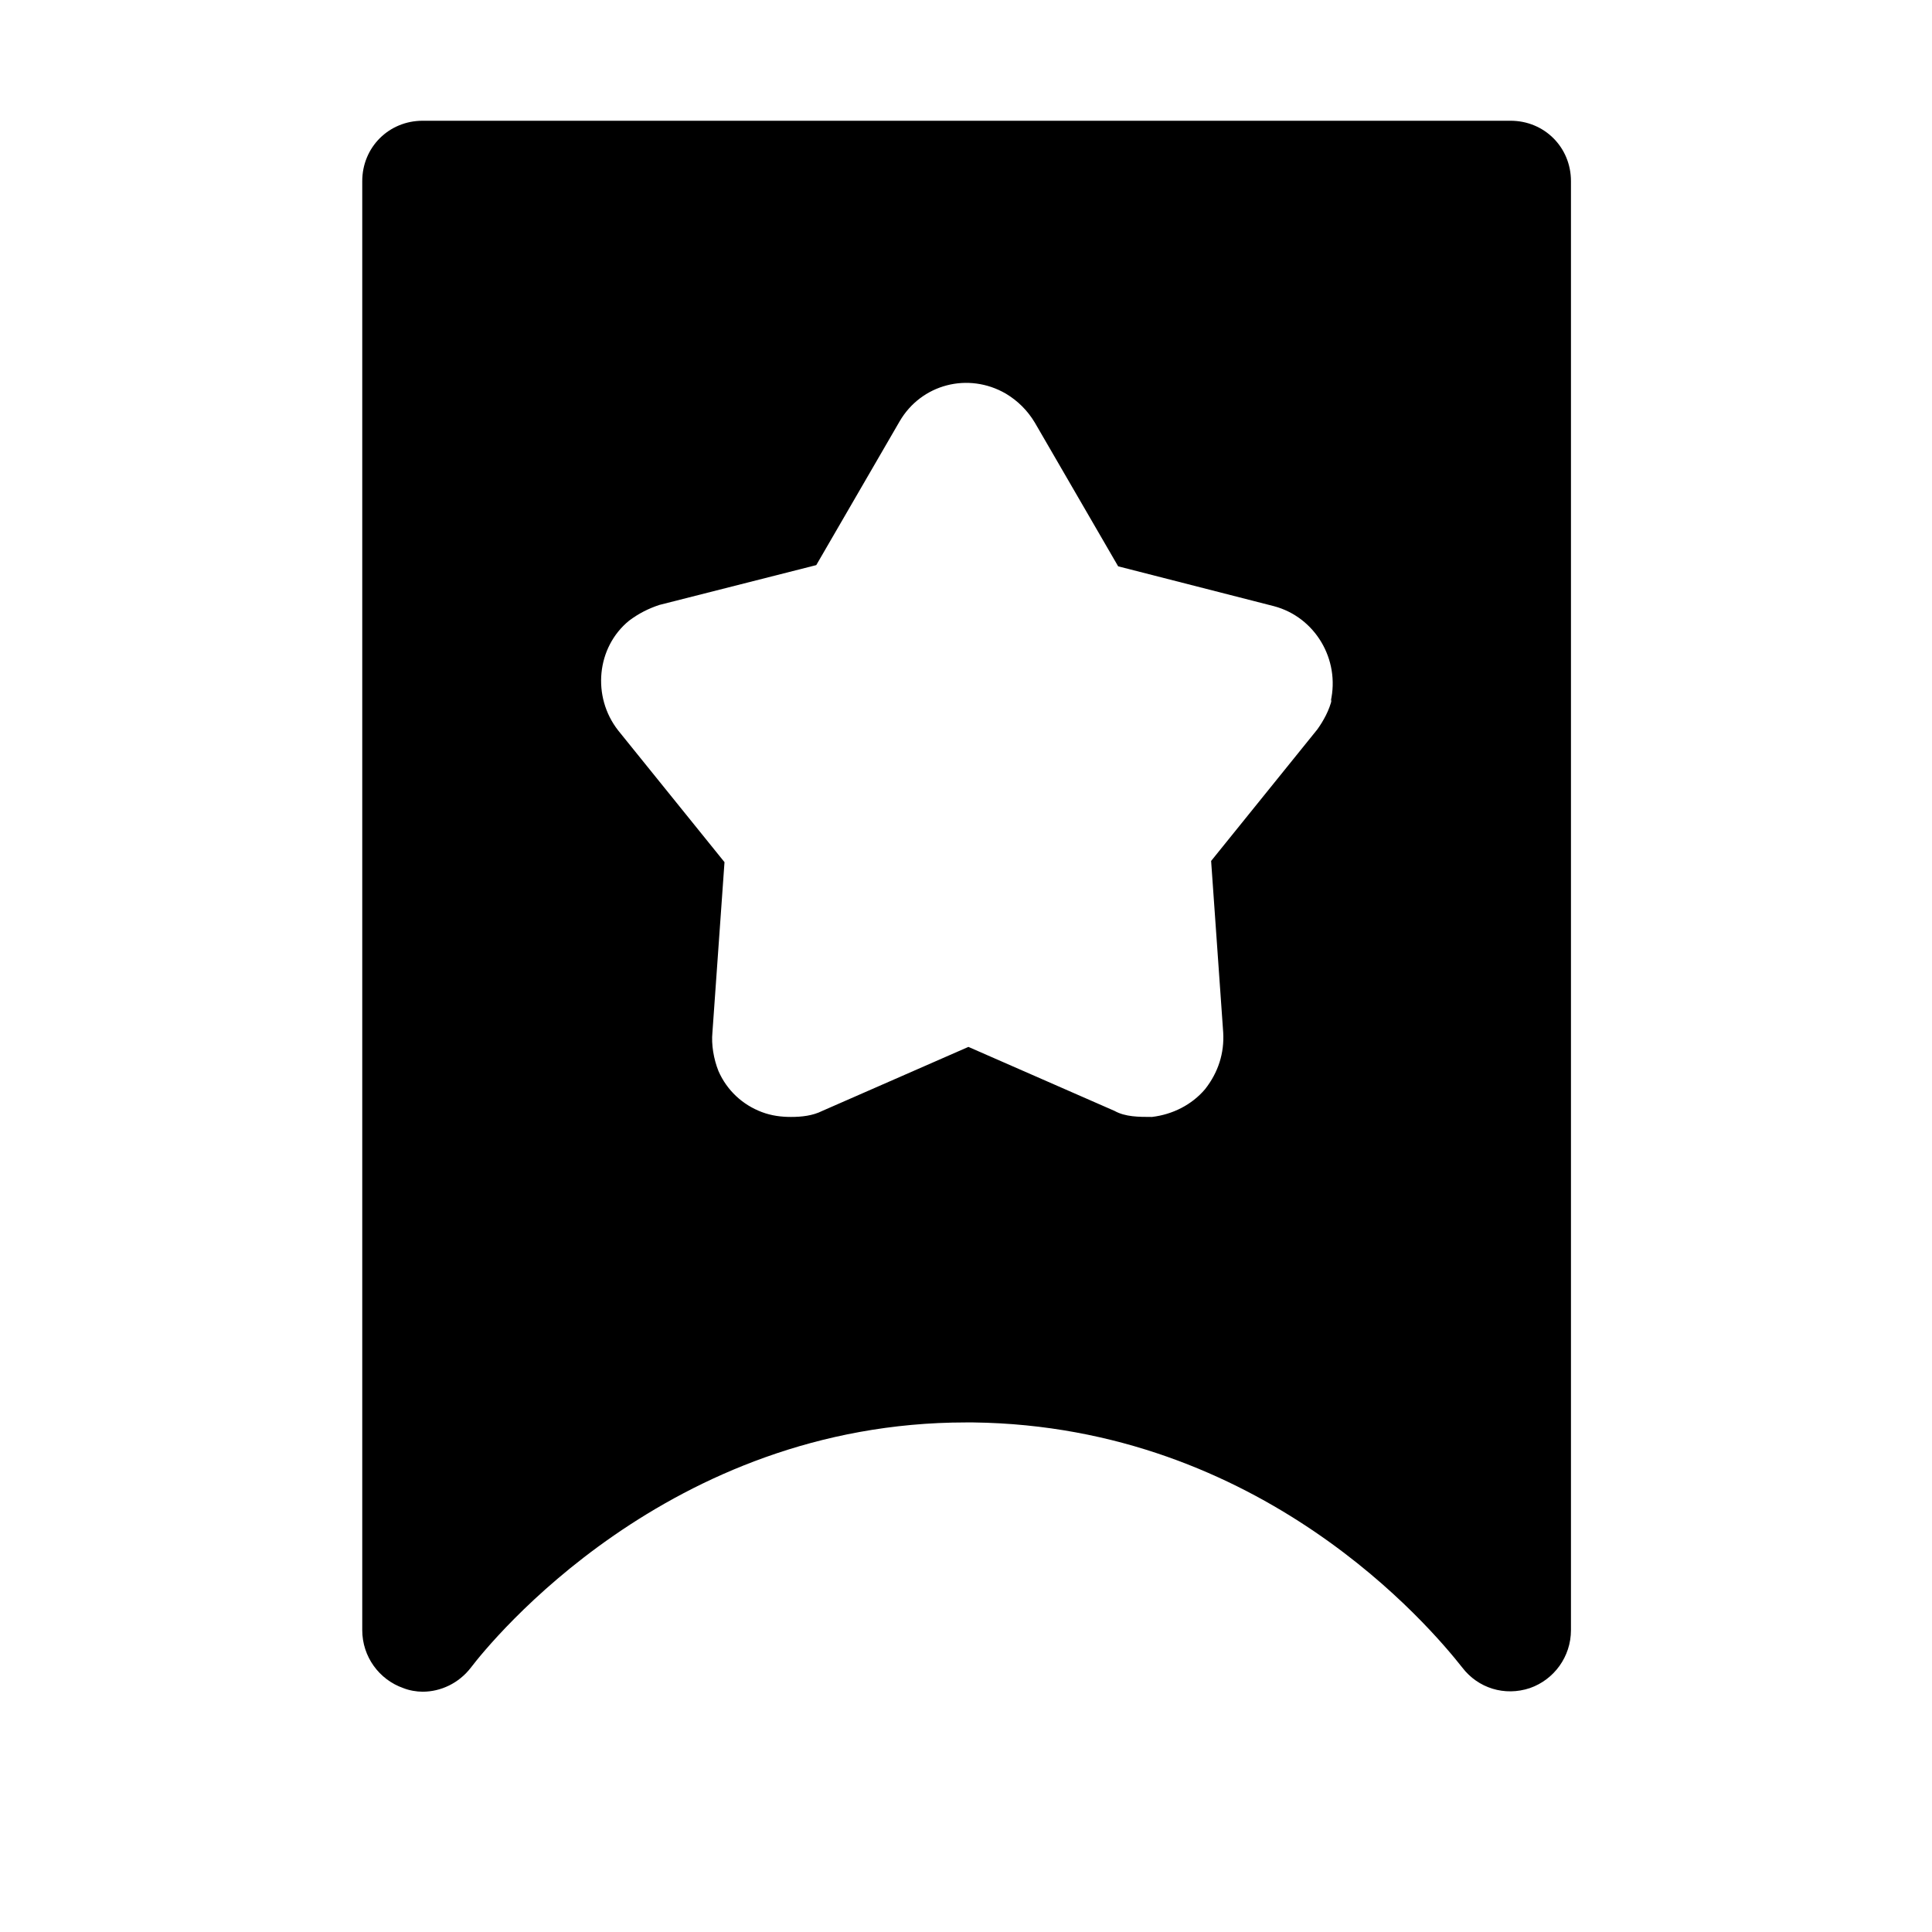 <?xml version="1.0" encoding="UTF-8"?>
<svg xmlns="http://www.w3.org/2000/svg" id="web_paket_2" viewBox="0 0 16 16">
  <path d="M12.5,1H3.5c-.28,0-.5,.22-.5,.5V13.5c0,.22,.14,.41,.34,.48,.05,.02,.11,.03,.16,.03,.15,0,.3-.07,.4-.2,.16-.21,1.63-2.03,4.1-2.03h.06c2.39,.03,3.79,1.7,4.05,2.03,.13,.17,.35,.24,.56,.17,.2-.07,.34-.26,.34-.48V1.5c0-.28-.22-.5-.5-.5Zm-1.47,4.79c-.02,.09-.07,.18-.12,.25l-.88,1.09,.1,1.42c.01,.17-.04,.33-.15,.47-.11,.13-.27,.21-.44,.23-.11,0-.22,0-.31-.05l-1.21-.53-1.21,.53c-.08,.04-.17,.05-.26,.05-.08,0-.16-.01-.24-.04-.16-.06-.29-.18-.36-.34-.04-.1-.06-.22-.05-.32l.1-1.41-.88-1.09c-.22-.28-.18-.69,.09-.91,.08-.06,.16-.1,.25-.13l1.3-.33,.69-1.19c.18-.31,.57-.41,.88-.23,.1,.06,.18,.14,.24,.24l.69,1.19,1.29,.33c.34,.09,.55,.44,.47,.79Z"></path>
</svg>
